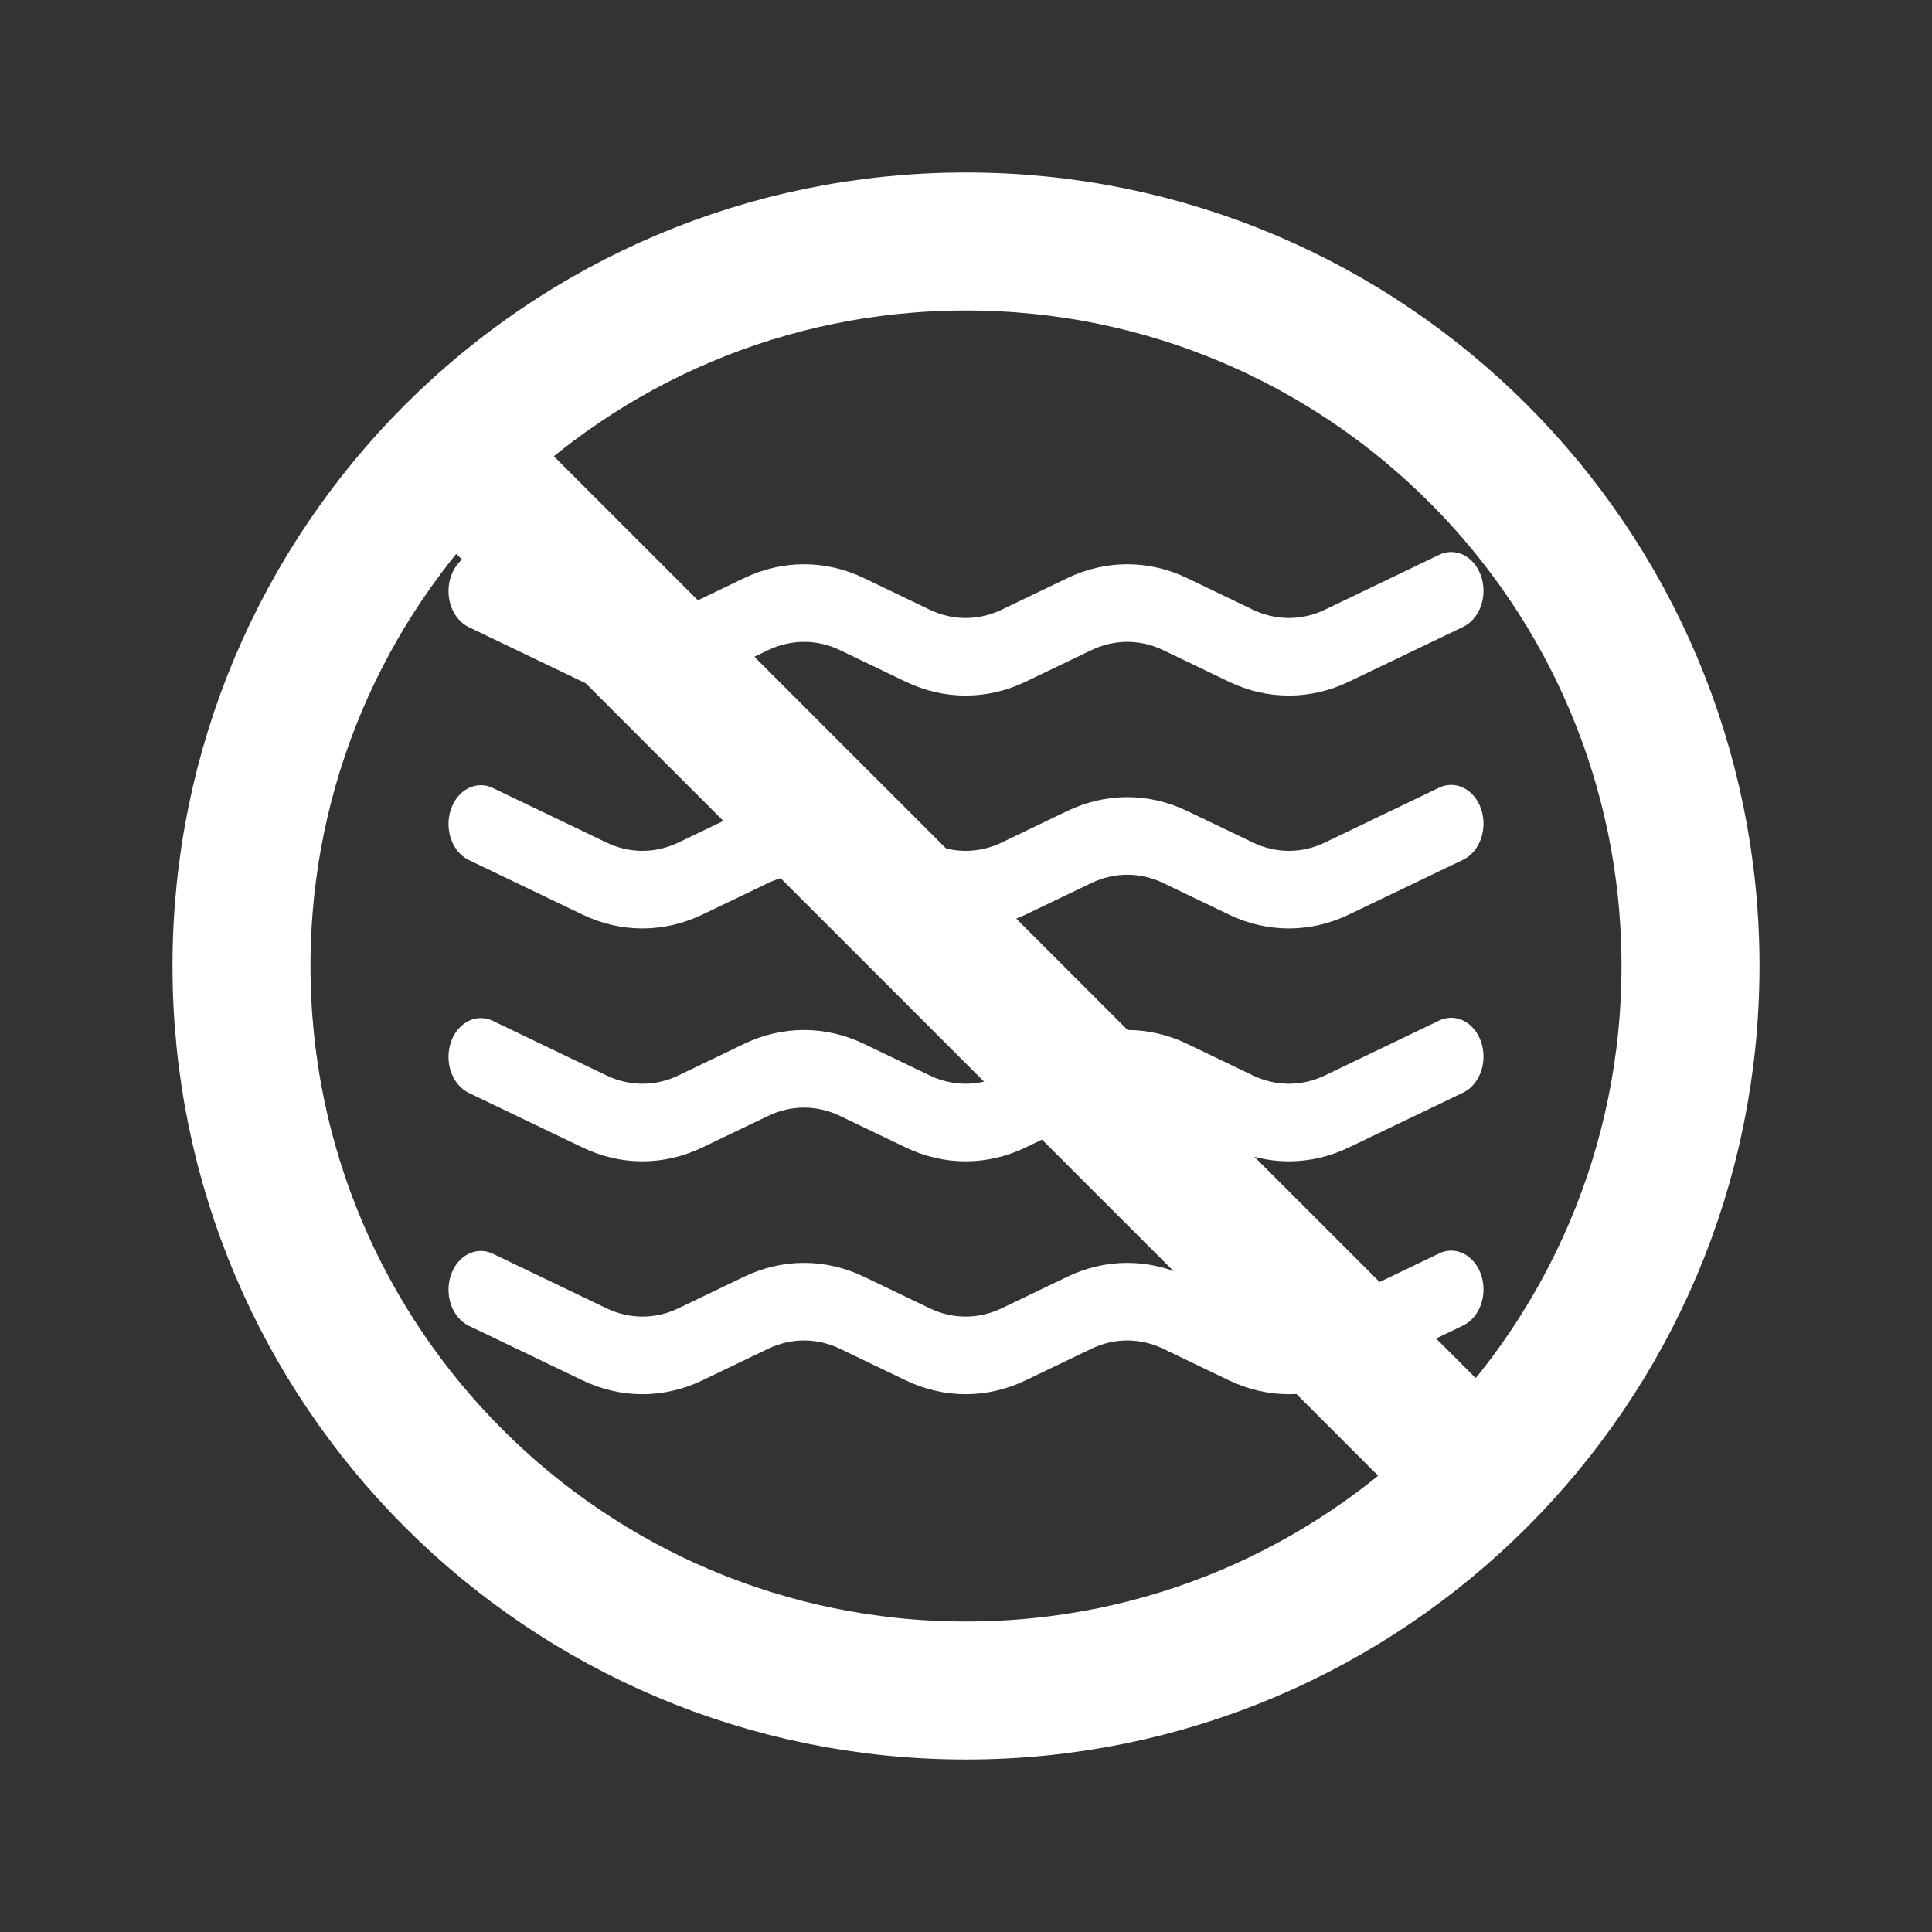 <svg width="56" height="56" viewBox="0 0 56 56" fill="none" xmlns="http://www.w3.org/2000/svg">
<rect x="0" y="0" width="56" height="56" fill="#333333" stroke="none"/>
<path d="M13.151 13.151L42.849 42.849M49 28C49 39.598 39.598 49 28 49C16.402 49 7 39.598 7 28C7 16.402 16.402 7 28 7C39.598 7 49 16.402 49 28Z" stroke="white" stroke-width="4" stroke-linecap="round" stroke-linejoin="round"/>
<path d="M13.067 16.715C13.16 16.438 13.34 16.217 13.568 16.1C13.797 15.982 14.055 15.979 14.285 16.09L17.578 17.672C18.248 17.993 18.995 17.993 19.665 17.672L21.565 16.758C22.682 16.221 23.928 16.221 25.045 16.758L26.947 17.672C27.617 17.993 28.364 17.993 29.035 17.672L30.935 16.758C32.052 16.221 33.298 16.221 34.414 16.758L36.316 17.672C36.986 17.993 37.734 17.993 38.404 17.672L41.696 16.09C41.811 16.031 41.934 16.001 42.059 16C42.184 15.999 42.307 16.029 42.422 16.086C42.538 16.143 42.642 16.228 42.73 16.334C42.817 16.441 42.886 16.567 42.933 16.706C42.979 16.845 43.002 16.994 43 17.144C42.998 17.293 42.971 17.441 42.921 17.578C42.87 17.715 42.798 17.839 42.707 17.942C42.617 18.045 42.51 18.125 42.394 18.178L39.099 19.759C37.982 20.296 36.736 20.296 35.619 19.759L33.719 18.846C33.049 18.524 32.302 18.524 31.632 18.846L29.73 19.759C28.613 20.296 27.367 20.296 26.25 19.759L24.35 18.846C23.68 18.524 22.932 18.524 22.262 18.846L20.36 19.759C19.244 20.296 17.997 20.296 16.881 19.759L13.588 18.178C13.358 18.067 13.173 17.85 13.075 17.576C12.978 17.302 12.975 16.992 13.067 16.715ZM13.067 23.465C13.16 23.188 13.34 22.967 13.568 22.85C13.797 22.732 14.055 22.729 14.285 22.84L17.578 24.421C18.248 24.743 18.995 24.743 19.665 24.421L21.565 23.508C22.682 22.971 23.928 22.971 25.045 23.508L26.947 24.421C27.617 24.743 28.364 24.743 29.035 24.421L30.935 23.508C32.052 22.971 33.298 22.971 34.414 23.508L36.316 24.421C36.986 24.743 37.734 24.743 38.404 24.421L41.696 22.84C41.811 22.781 41.934 22.751 42.059 22.75C42.184 22.749 42.307 22.779 42.422 22.836C42.538 22.893 42.642 22.978 42.73 23.084C42.817 23.191 42.886 23.317 42.933 23.456C42.979 23.595 43.002 23.744 43 23.894C42.998 24.043 42.971 24.191 42.921 24.328C42.87 24.465 42.798 24.589 42.707 24.692C42.617 24.795 42.51 24.875 42.394 24.928L39.099 26.509C37.982 27.046 36.736 27.046 35.619 26.509L33.719 25.596C33.049 25.274 32.302 25.274 31.632 25.596L29.73 26.509C28.613 27.046 27.367 27.046 26.25 26.509L24.35 25.596C23.68 25.274 22.932 25.274 22.262 25.596L20.36 26.509C19.244 27.046 17.997 27.046 16.881 26.509L13.588 24.928C13.358 24.817 13.173 24.6 13.075 24.326C12.978 24.052 12.975 23.742 13.067 23.465ZM13.067 30.215C13.16 29.938 13.34 29.717 13.568 29.6C13.797 29.482 14.055 29.479 14.285 29.59L17.578 31.172C18.248 31.493 18.995 31.493 19.665 31.172L21.565 30.258C22.682 29.721 23.928 29.721 25.045 30.258L26.947 31.172C27.617 31.493 28.364 31.493 29.035 31.172L30.935 30.258C32.052 29.721 33.298 29.721 34.414 30.258L36.316 31.172C36.986 31.493 37.734 31.493 38.404 31.172L41.696 29.59C41.811 29.531 41.934 29.501 42.059 29.5C42.184 29.499 42.307 29.529 42.422 29.586C42.538 29.643 42.642 29.728 42.73 29.834C42.817 29.941 42.886 30.067 42.933 30.206C42.979 30.345 43.002 30.494 43 30.644C42.998 30.793 42.971 30.941 42.921 31.078C42.87 31.215 42.798 31.339 42.707 31.442C42.617 31.545 42.51 31.625 42.394 31.678L39.099 33.259C37.982 33.796 36.736 33.796 35.619 33.259L33.719 32.346C33.049 32.024 32.302 32.024 31.632 32.346L29.73 33.259C28.613 33.796 27.367 33.796 26.25 33.259L24.35 32.346C23.68 32.024 22.932 32.024 22.262 32.346L20.36 33.259C19.244 33.796 17.997 33.796 16.881 33.259L13.588 31.678C13.358 31.567 13.173 31.35 13.075 31.076C12.978 30.802 12.975 30.492 13.067 30.215ZM13.067 36.965C13.16 36.688 13.34 36.467 13.568 36.35C13.797 36.232 14.055 36.229 14.285 36.34L17.578 37.921C18.248 38.243 18.995 38.243 19.665 37.921L21.565 37.008C22.682 36.471 23.928 36.471 25.045 37.008L26.947 37.921C27.617 38.243 28.364 38.243 29.035 37.921L30.935 37.008C32.052 36.471 33.298 36.471 34.414 37.008L36.316 37.921C36.986 38.243 37.734 38.243 38.404 37.921L41.696 36.34C41.811 36.281 41.934 36.251 42.059 36.25C42.184 36.249 42.307 36.279 42.422 36.336C42.538 36.394 42.642 36.478 42.73 36.584C42.817 36.691 42.886 36.818 42.933 36.956C42.979 37.095 43.002 37.244 43 37.394C42.998 37.543 42.971 37.691 42.921 37.828C42.87 37.965 42.798 38.089 42.707 38.192C42.617 38.295 42.51 38.375 42.394 38.428L39.099 40.009C37.982 40.546 36.736 40.546 35.619 40.009L33.719 39.096C33.049 38.774 32.302 38.774 31.632 39.096L29.73 40.009C28.613 40.546 27.367 40.546 26.25 40.009L24.35 39.096C23.68 38.774 22.932 38.774 22.262 39.096L20.36 40.009C19.244 40.546 17.997 40.546 16.881 40.009L13.588 38.428C13.358 38.317 13.173 38.1 13.075 37.826C12.978 37.552 12.975 37.242 13.067 36.965Z" fill="white"/>
</svg>
